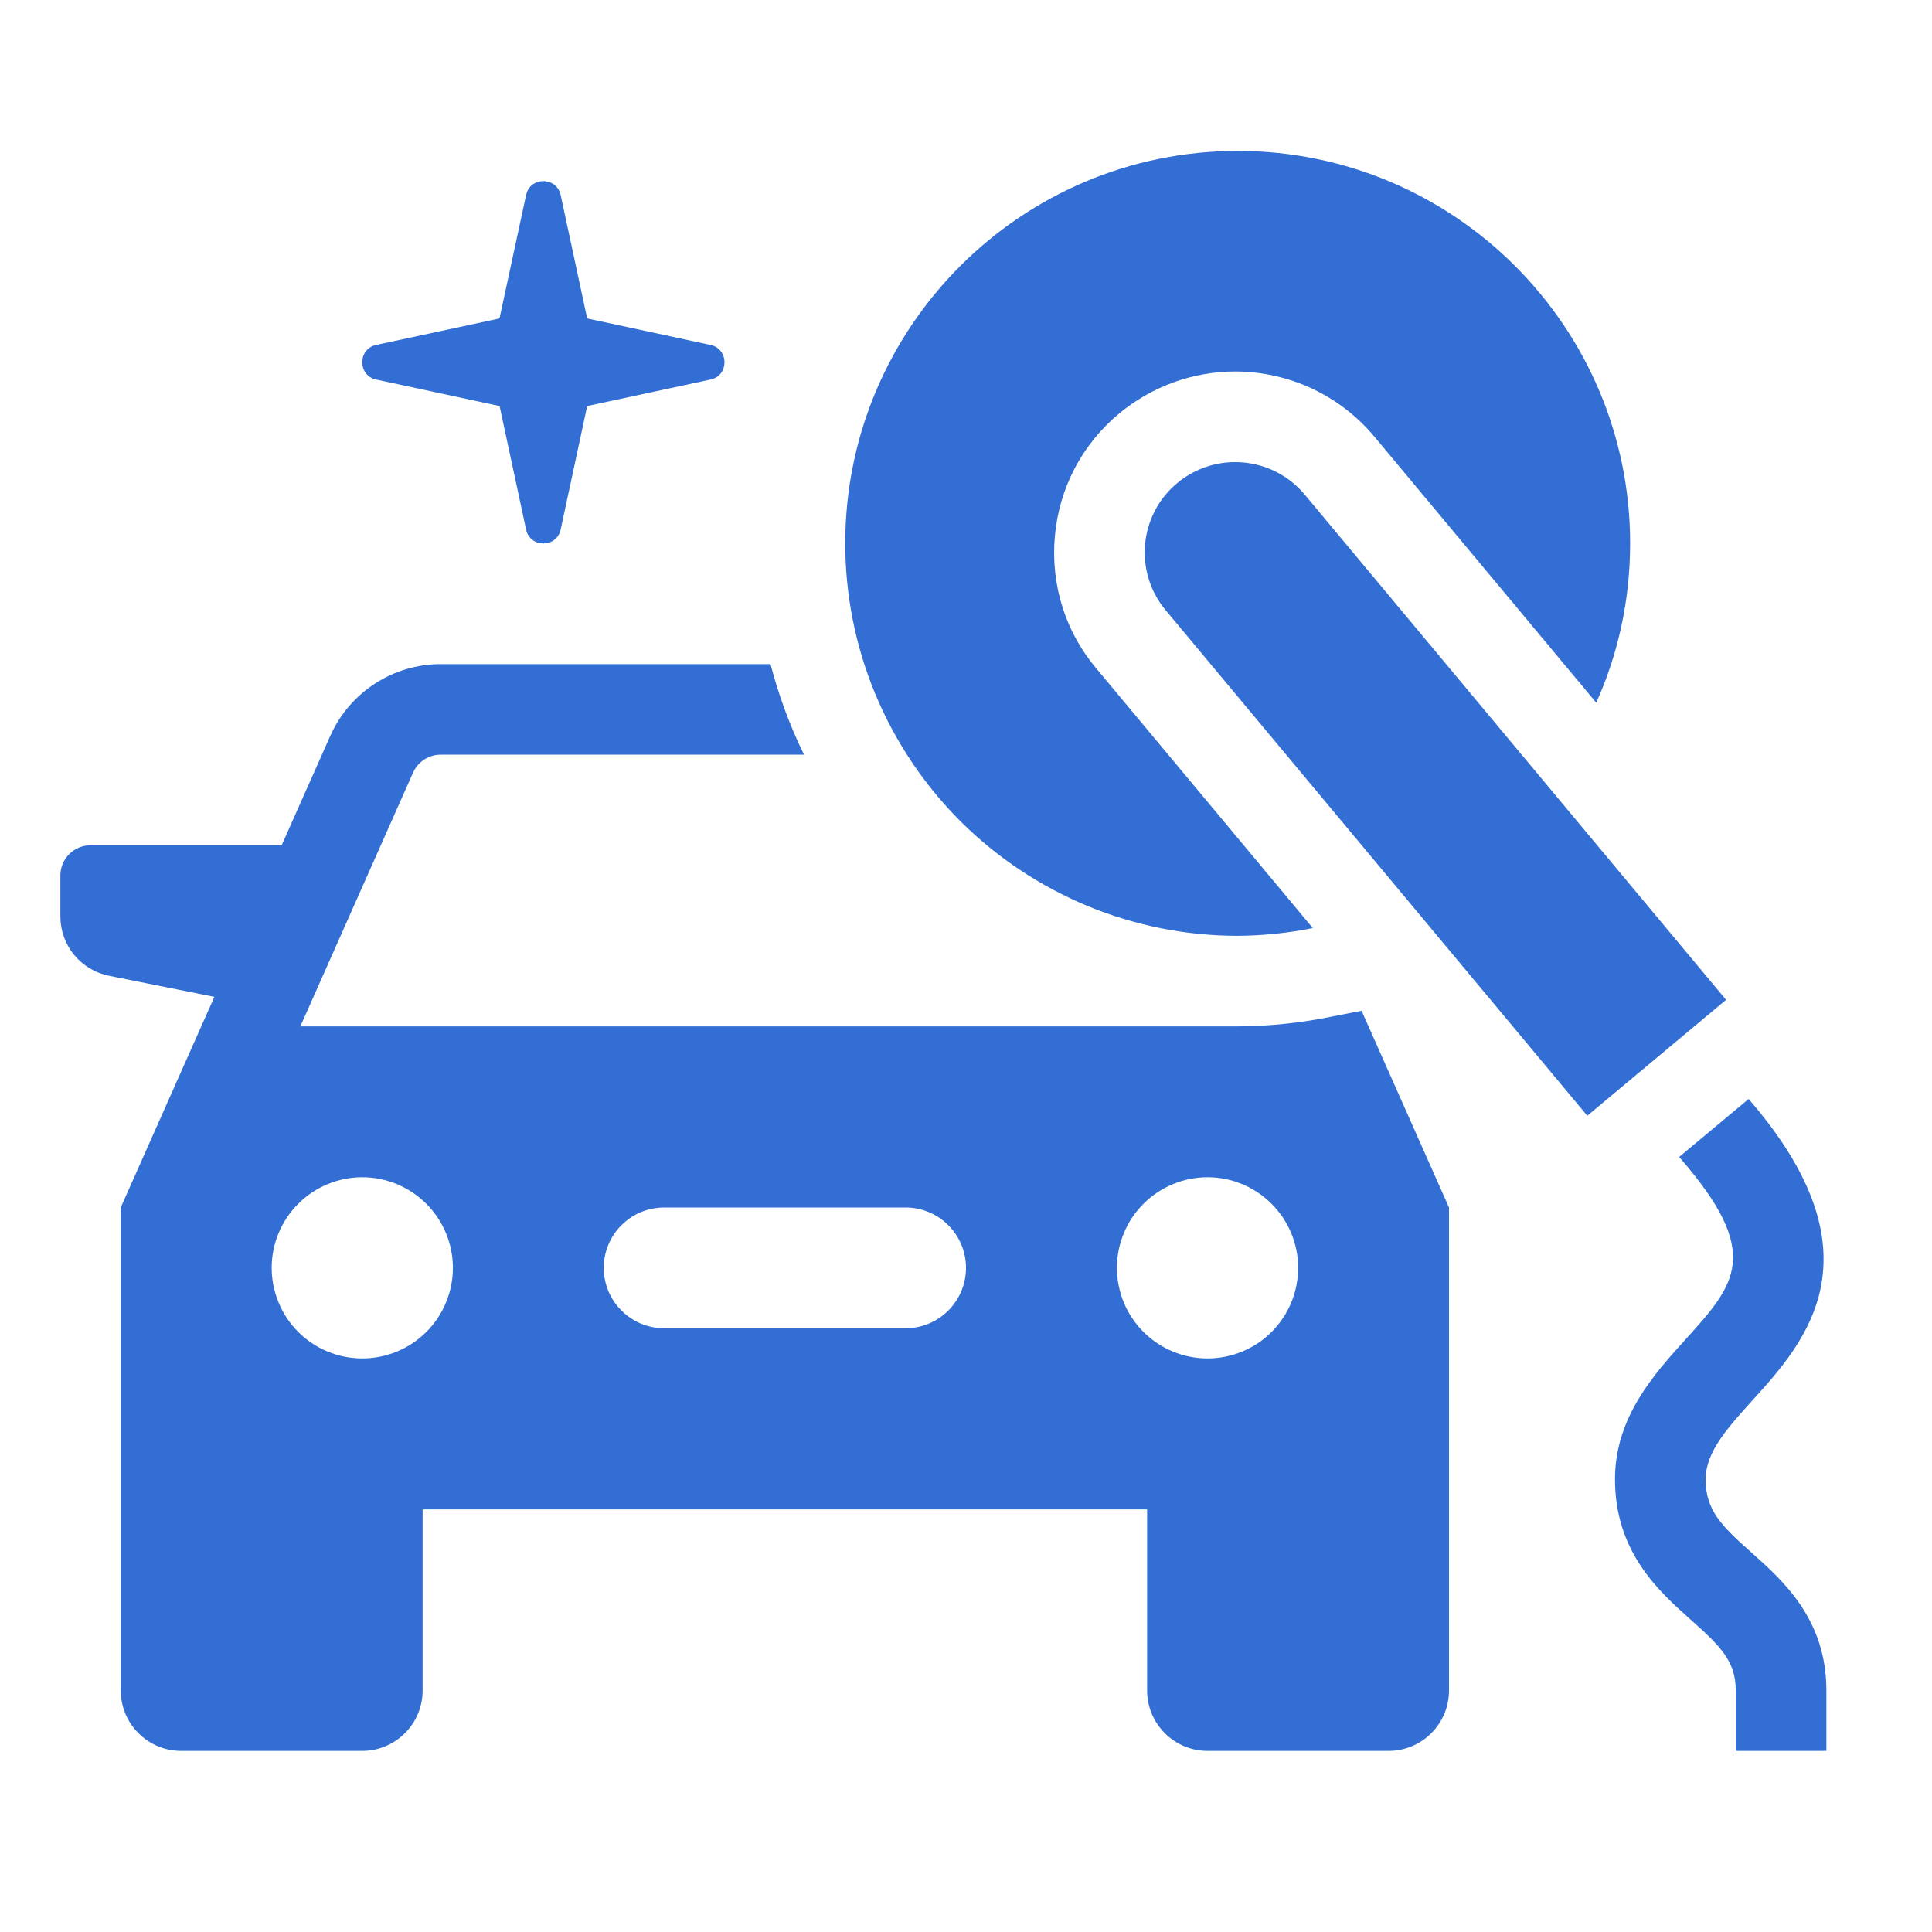 <svg width="24" height="24" viewBox="0 0 24 24" fill="none" xmlns="http://www.w3.org/2000/svg">
<path d="M4.673 4.285L6.205 3.956L6.535 2.424C6.584 2.192 6.915 2.192 6.965 2.424L7.294 3.956L8.826 4.285C9.058 4.335 9.058 4.666 8.826 4.715L7.294 5.044L6.965 6.577C6.915 6.809 6.584 6.809 6.535 6.577L6.206 5.044L4.673 4.715C4.442 4.665 4.442 4.335 4.673 4.285ZM22.688 21V21.75H21.562V21C21.562 20.636 21.372 20.45 21.008 20.125C20.609 19.769 20.062 19.283 20.062 18.375C20.062 17.606 20.548 17.07 20.938 16.639C21.56 15.951 21.904 15.572 20.865 14.379L20.859 14.372L21.722 13.652C23.402 15.59 22.422 16.675 21.772 17.393C21.458 17.74 21.188 18.039 21.188 18.375C21.188 18.761 21.383 18.953 21.756 19.285C22.149 19.635 22.688 20.114 22.688 21ZM16.525 12.632C16.146 12.709 15.761 12.748 15.375 12.75H3.731L5.131 9.598C5.191 9.463 5.326 9.375 5.473 9.375H9.988C9.812 9.015 9.672 8.638 9.572 8.25H5.474C4.882 8.25 4.344 8.6 4.103 9.141L3.499 10.5H1.125C1.026 10.5 0.93 10.54 0.86 10.61C0.79 10.68 0.75 10.775 0.75 10.875V11.385C0.75 11.558 0.81 11.727 0.92 11.861C1.03 11.995 1.183 12.087 1.353 12.121L2.663 12.383L1.5 15V21C1.5 21.199 1.579 21.39 1.72 21.53C1.86 21.671 2.051 21.75 2.25 21.75H4.5C4.699 21.75 4.89 21.671 5.03 21.53C5.171 21.39 5.25 21.199 5.25 21V18.75H14.25V21C14.25 21.199 14.329 21.39 14.47 21.53C14.61 21.671 14.801 21.75 15 21.75H17.25C17.449 21.75 17.64 21.671 17.78 21.53C17.921 21.39 18 21.199 18 21V15L16.914 12.556L16.525 12.632ZM4.5 16.875C4.352 16.875 4.206 16.846 4.069 16.789C3.933 16.733 3.809 16.65 3.704 16.545C3.6 16.441 3.517 16.317 3.461 16.18C3.404 16.043 3.375 15.897 3.375 15.749C3.375 15.601 3.404 15.455 3.461 15.319C3.517 15.182 3.6 15.058 3.705 14.954C3.809 14.849 3.933 14.766 4.07 14.71C4.207 14.653 4.353 14.624 4.501 14.624C4.799 14.624 5.085 14.743 5.296 14.954C5.507 15.165 5.626 15.451 5.626 15.75C5.626 16.049 5.507 16.335 5.296 16.546C5.085 16.757 4.798 16.875 4.5 16.875ZM11.25 16.5H8.25C8.051 16.5 7.86 16.421 7.72 16.28C7.579 16.14 7.5 15.949 7.5 15.75C7.5 15.551 7.579 15.36 7.72 15.22C7.86 15.079 8.051 15 8.25 15H11.25C11.449 15 11.64 15.079 11.78 15.22C11.921 15.36 12 15.551 12 15.75C12 15.949 11.921 16.14 11.78 16.28C11.64 16.421 11.449 16.5 11.25 16.5ZM15 16.875C14.852 16.875 14.706 16.846 14.569 16.789C14.433 16.733 14.309 16.65 14.204 16.545C14.1 16.441 14.017 16.317 13.96 16.18C13.904 16.043 13.875 15.897 13.875 15.749C13.875 15.601 13.904 15.455 13.961 15.319C14.017 15.182 14.1 15.058 14.205 14.954C14.309 14.849 14.434 14.766 14.57 14.71C14.707 14.653 14.853 14.624 15.001 14.624C15.299 14.624 15.585 14.743 15.796 14.954C16.007 15.165 16.126 15.451 16.126 15.75C16.126 16.049 16.007 16.335 15.796 16.546C15.585 16.757 15.299 16.875 15 16.875Z" fill="#326ED3"/>
<path d="M10.5 6.75C10.5 4.061 12.685 1.875 15.375 1.875C18.064 1.875 20.25 4.061 20.25 6.75C20.25 7.458 20.1 8.126 19.829 8.729L17.068 5.418C16.856 5.166 16.592 4.964 16.294 4.825C15.996 4.687 15.671 4.615 15.343 4.615C14.82 4.615 14.31 4.8 13.906 5.134C13.443 5.518 13.158 6.059 13.104 6.66C13.05 7.261 13.233 7.846 13.618 8.303L16.308 11.529C16.001 11.591 15.688 11.623 15.375 11.625C14.735 11.625 14.101 11.499 13.509 11.254C12.918 11.009 12.38 10.65 11.927 10.198C11.475 9.745 11.116 9.207 10.871 8.616C10.626 8.024 10.5 7.39 10.5 6.75Z" fill="#326ED3"/>
<path d="M21.442 12.42L19.718 13.86L14.482 7.582C14.085 7.11 14.145 6.397 14.625 6C15.105 5.603 15.81 5.67 16.207 6.143L21.442 12.42Z" fill="#326ED3"/>
</svg>
